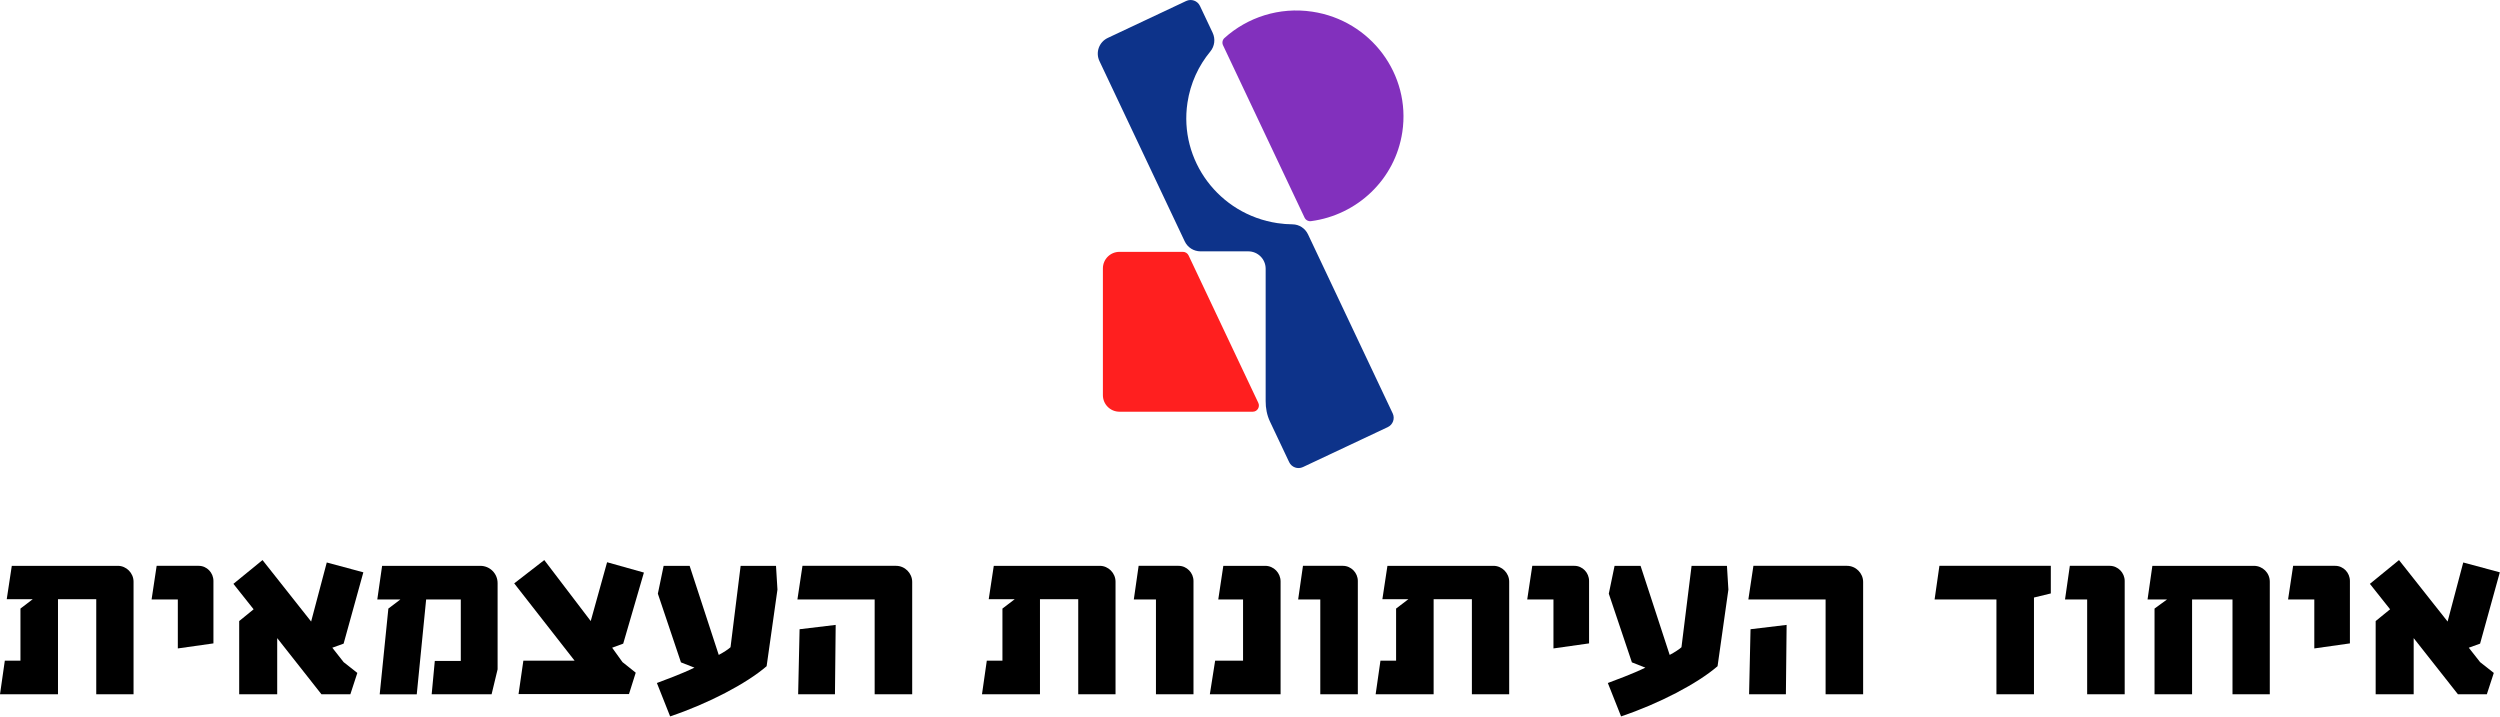 <svg xmlns="http://www.w3.org/2000/svg" xmlns:xlink="http://www.w3.org/1999/xlink" xmlns:serif="http://www.serif.com/" width="100%" height="100%" viewBox="0 0 4646 1332" xml:space="preserve" style="fill-rule:evenodd;clip-rule:evenodd;stroke-linejoin:round;stroke-miterlimit:2;"><path d="M2374.02,414.667c-108.517,-16.255 -183.392,-116.463 -167.238,-223.813c5.458,-36.296 20.629,-68.758 42.513,-95.208c8.075,-9.759 9.7,-23.325 4.287,-34.771l-23.596,-49.883c-4.529,-9.575 -15.975,-13.671 -25.57,-9.155l-145.746,68.65c-16.167,7.617 -23.092,26.867 -15.459,43.005l158.5,335.083c5.35,11.304 16.75,18.517 29.275,18.517l88.738,-0c17.879,-0 32.371,14.462 32.371,32.3l-0,245.745c-0.092,13.217 2.35,26.33 8.004,38.28l35.692,75.454c4.529,9.571 15.975,13.671 25.566,9.15l157.656,-74.259c9.591,-4.516 13.7,-15.937 9.17,-25.512l-157.405,-332.763c-5.275,-11.154 -16.421,-18.479 -28.775,-18.595c-9.237,-0.088 -18.583,-0.817 -27.983,-2.225" style="fill:#0d338a;fill-rule:nonzero;"></path><path d="M2080.4,468.042c-16.996,-0 -30.775,13.75 -30.775,30.712l-0,235.654c-0,16.963 13.779,30.713 30.775,30.713l247.729,-0c0.058,-0 0.117,-0 0.179,-0.004c8.342,-0.075 13.692,-8.942 10.129,-16.471l-129.6,-273.988c-1.908,-4.037 -5.983,-6.616 -10.462,-6.616l-117.975,-0Z" style="fill:#ff1f1f;fill-rule:nonzero;"></path><path d="M2606.06,245.53c16.15,-107.354 -58.725,-207.554 -167.238,-223.813c-61.496,-9.212 -120.592,10.517 -163.205,48.875c-3.8,3.421 -4.921,8.913 -2.737,13.534l151.525,320.341c2.154,4.555 7.021,7.18 12.025,6.517c85.314,-11.262 156.318,-76.971 169.63,-165.454" style="fill:#8230bd;fill-rule:nonzero;"></path><path d="M8.946,1227.81l29.067,0l-0,-96.829l22.8,-17.4l-48.292,0l9.392,-62.025l197.2,0c15.65,0 29.066,13.388 29.066,29.45l0,209.275l-69.312,0l-0,-176.7l-71.1,0l-0,176.7l-107.767,0l8.946,-62.471Z" style="fill-rule:nonzero;"></path><path d="M330.461,1114.02l-48.742,-0l9.392,-62.471l78.25,-0c15.204,-0 27.279,12.942 27.279,28.112l-0,116.017l-66.179,9.367l-0,-91.025Z" style="fill-rule:nonzero;"></path><path d="M444.491,1154.18l26.829,-21.867l-37.563,-47.296l54.109,-44.175l90.329,114.229l29.063,-109.766l67.97,18.296l-36.666,132.525l-21.017,7.587l21.017,26.771l25.487,20.079l-12.966,39.713l-53.663,-0l-82.279,-104.413l-0,104.413l-70.65,-0l-0,-136.096Z" style="fill-rule:nonzero;"></path><path d="M721.733,1130.98l22.358,-16.954l-42.925,-0l8.942,-62.471l182.446,0c17.887,0 32.191,14.279 32.191,32.129l0,160.188l-11.175,46.408l-111.345,0l5.812,-62.025l48.296,0l-0,-114.229l-64.392,-0l-17.441,176.254l-68.863,0l16.096,-159.3Z" style="fill-rule:nonzero;"></path><path d="M972.601,1227.81l95.242,0l-112.238,-143.679l55.896,-43.287l86.304,113.341l30.409,-109.325l68.416,19.192l-38.458,132.075l-20.567,7.588l19.225,26.775l24.596,19.633l-12.521,39.712l-205.245,0l8.941,-62.025Z" style="fill-rule:nonzero;"></path><path d="M1220.78,1269.3c12.967,-4.908 46.059,-16.954 69.759,-28.558l-25.042,-9.813l-42.929,-127.62l10.733,-51.759l48.296,0l54.108,165.542c9.388,-4.908 17.434,-10.258 21.905,-14.275l18.783,-151.267l65.733,0l2.684,44.175l-20.121,142.342c-37.117,32.125 -108.663,69.608 -179.317,93.258l-24.592,-62.025Z" style="fill-rule:nonzero;"></path><path d="M1625.47,1114.02l-143.538,-0l9.388,-62.471l173.946,-0c16.546,-0 29.962,13.833 29.962,29.9l0,208.825l-69.758,-0l-0,-176.254Zm-139.517,55.329l67.075,-8.033l-1.341,128.958l-68.413,-0l2.679,-120.925Z" style="fill-rule:nonzero;"></path><path d="M1833.86,1227.81l29.067,0l-0,-96.829l22.8,-17.4l-48.292,0l9.392,-62.025l197.2,0c15.65,0 29.067,13.388 29.067,29.45l-0,209.275l-69.309,0l0,-176.7l-71.104,0l0,176.7l-107.767,0l8.946,-62.471Z" style="fill-rule:nonzero;"></path><path d="M2148.22,1114.02l-41.142,-0l8.946,-62.471l74.229,-0c15.204,-0 27.725,12.942 27.725,28.112l0,210.613l-69.758,-0l-0,-176.254Z" style="fill-rule:nonzero;"></path><path d="M2258.22,1227.81l51.866,0l0,-113.783l-46.054,0l9.388,-62.471l77.808,0c16.096,0 28.617,13.388 28.617,29.004l-0,209.721l-131.467,0l9.842,-62.471Z" style="fill-rule:nonzero;"></path><path d="M2453.63,1114.02l-41.142,-0l8.946,-62.471l74.229,-0c15.204,-0 27.727,12.942 27.727,28.112l-0,210.613l-69.76,-0l-0,-176.254Z" style="fill-rule:nonzero;"></path><path d="M2565.43,1227.81l29.067,0l-0,-96.829l22.8,-17.4l-48.292,0l9.392,-62.025l197.2,0c15.65,0 29.067,13.388 29.067,29.45l-0,209.275l-69.313,0l0,-176.7l-71.1,0l0,176.7l-107.767,0l8.946,-62.471Z" style="fill-rule:nonzero;"></path><path d="M2886.94,1114.02l-48.742,-0l9.392,-62.471l78.25,-0c15.204,-0 27.279,12.942 27.279,28.112l-0,116.017l-66.179,9.367l-0,-91.025Z" style="fill-rule:nonzero;"></path><path d="M2988.01,1269.3c12.967,-4.908 46.055,-16.954 69.755,-28.558l-25.042,-9.813l-42.925,-127.62l10.729,-51.759l48.296,0l54.108,165.542c9.388,-4.908 17.438,-10.258 21.909,-14.275l18.783,-151.267l65.733,0l2.679,44.175l-20.116,142.342c-37.121,32.125 -108.667,69.608 -179.317,93.258l-24.592,-62.025Z" style="fill-rule:nonzero;"></path><path d="M3392.69,1114.02l-143.538,-0l9.388,-62.471l173.946,-0c16.545,-0 29.962,13.833 29.962,29.9l0,208.825l-69.758,-0l-0,-176.254Zm-139.513,55.329l67.071,-8.033l-1.342,128.958l-68.412,-0l2.683,-120.925Z" style="fill-rule:nonzero;"></path><path d="M3710.18,1114.02l-114.92,-0l8.945,-62.471l207.038,-0l-0,51.312l-31.304,7.592l-0,179.821l-69.759,-0l0,-176.254Z" style="fill-rule:nonzero;"></path><path d="M3878.77,1114.02l-41.142,-0l8.946,-62.471l74.225,-0c15.208,-0 27.725,12.942 27.725,28.112l0,210.613l-69.754,-0l-0,-176.254Z" style="fill-rule:nonzero;"></path><path d="M4003.98,1130.98l23.254,-16.954l-36.22,-0l8.941,-62.471l188.704,0c16.1,0 29.513,12.942 29.513,29.45l-0,209.275l-69.313,0l0,-176.254l-75.12,-0l-0,176.254l-69.759,0l0,-159.3Z" style="fill-rule:nonzero;"></path><path d="M4300.9,1114.02l-48.742,-0l9.392,-62.471l78.25,-0c15.208,-0 27.279,12.942 27.279,28.112l0,116.017l-66.179,9.367l0,-91.025Z" style="fill-rule:nonzero;"></path><path d="M4414.93,1154.18l26.829,-21.867l-37.558,-47.296l54.104,-44.175l90.329,114.229l29.063,-109.766l67.971,18.296l-36.667,132.525l-21.017,7.587l21.017,26.771l25.488,20.079l-12.967,39.713l-53.663,-0l-82.279,-104.413l0,104.413l-70.65,-0l0,-136.096Z" style="fill-rule:nonzero;"></path></svg>